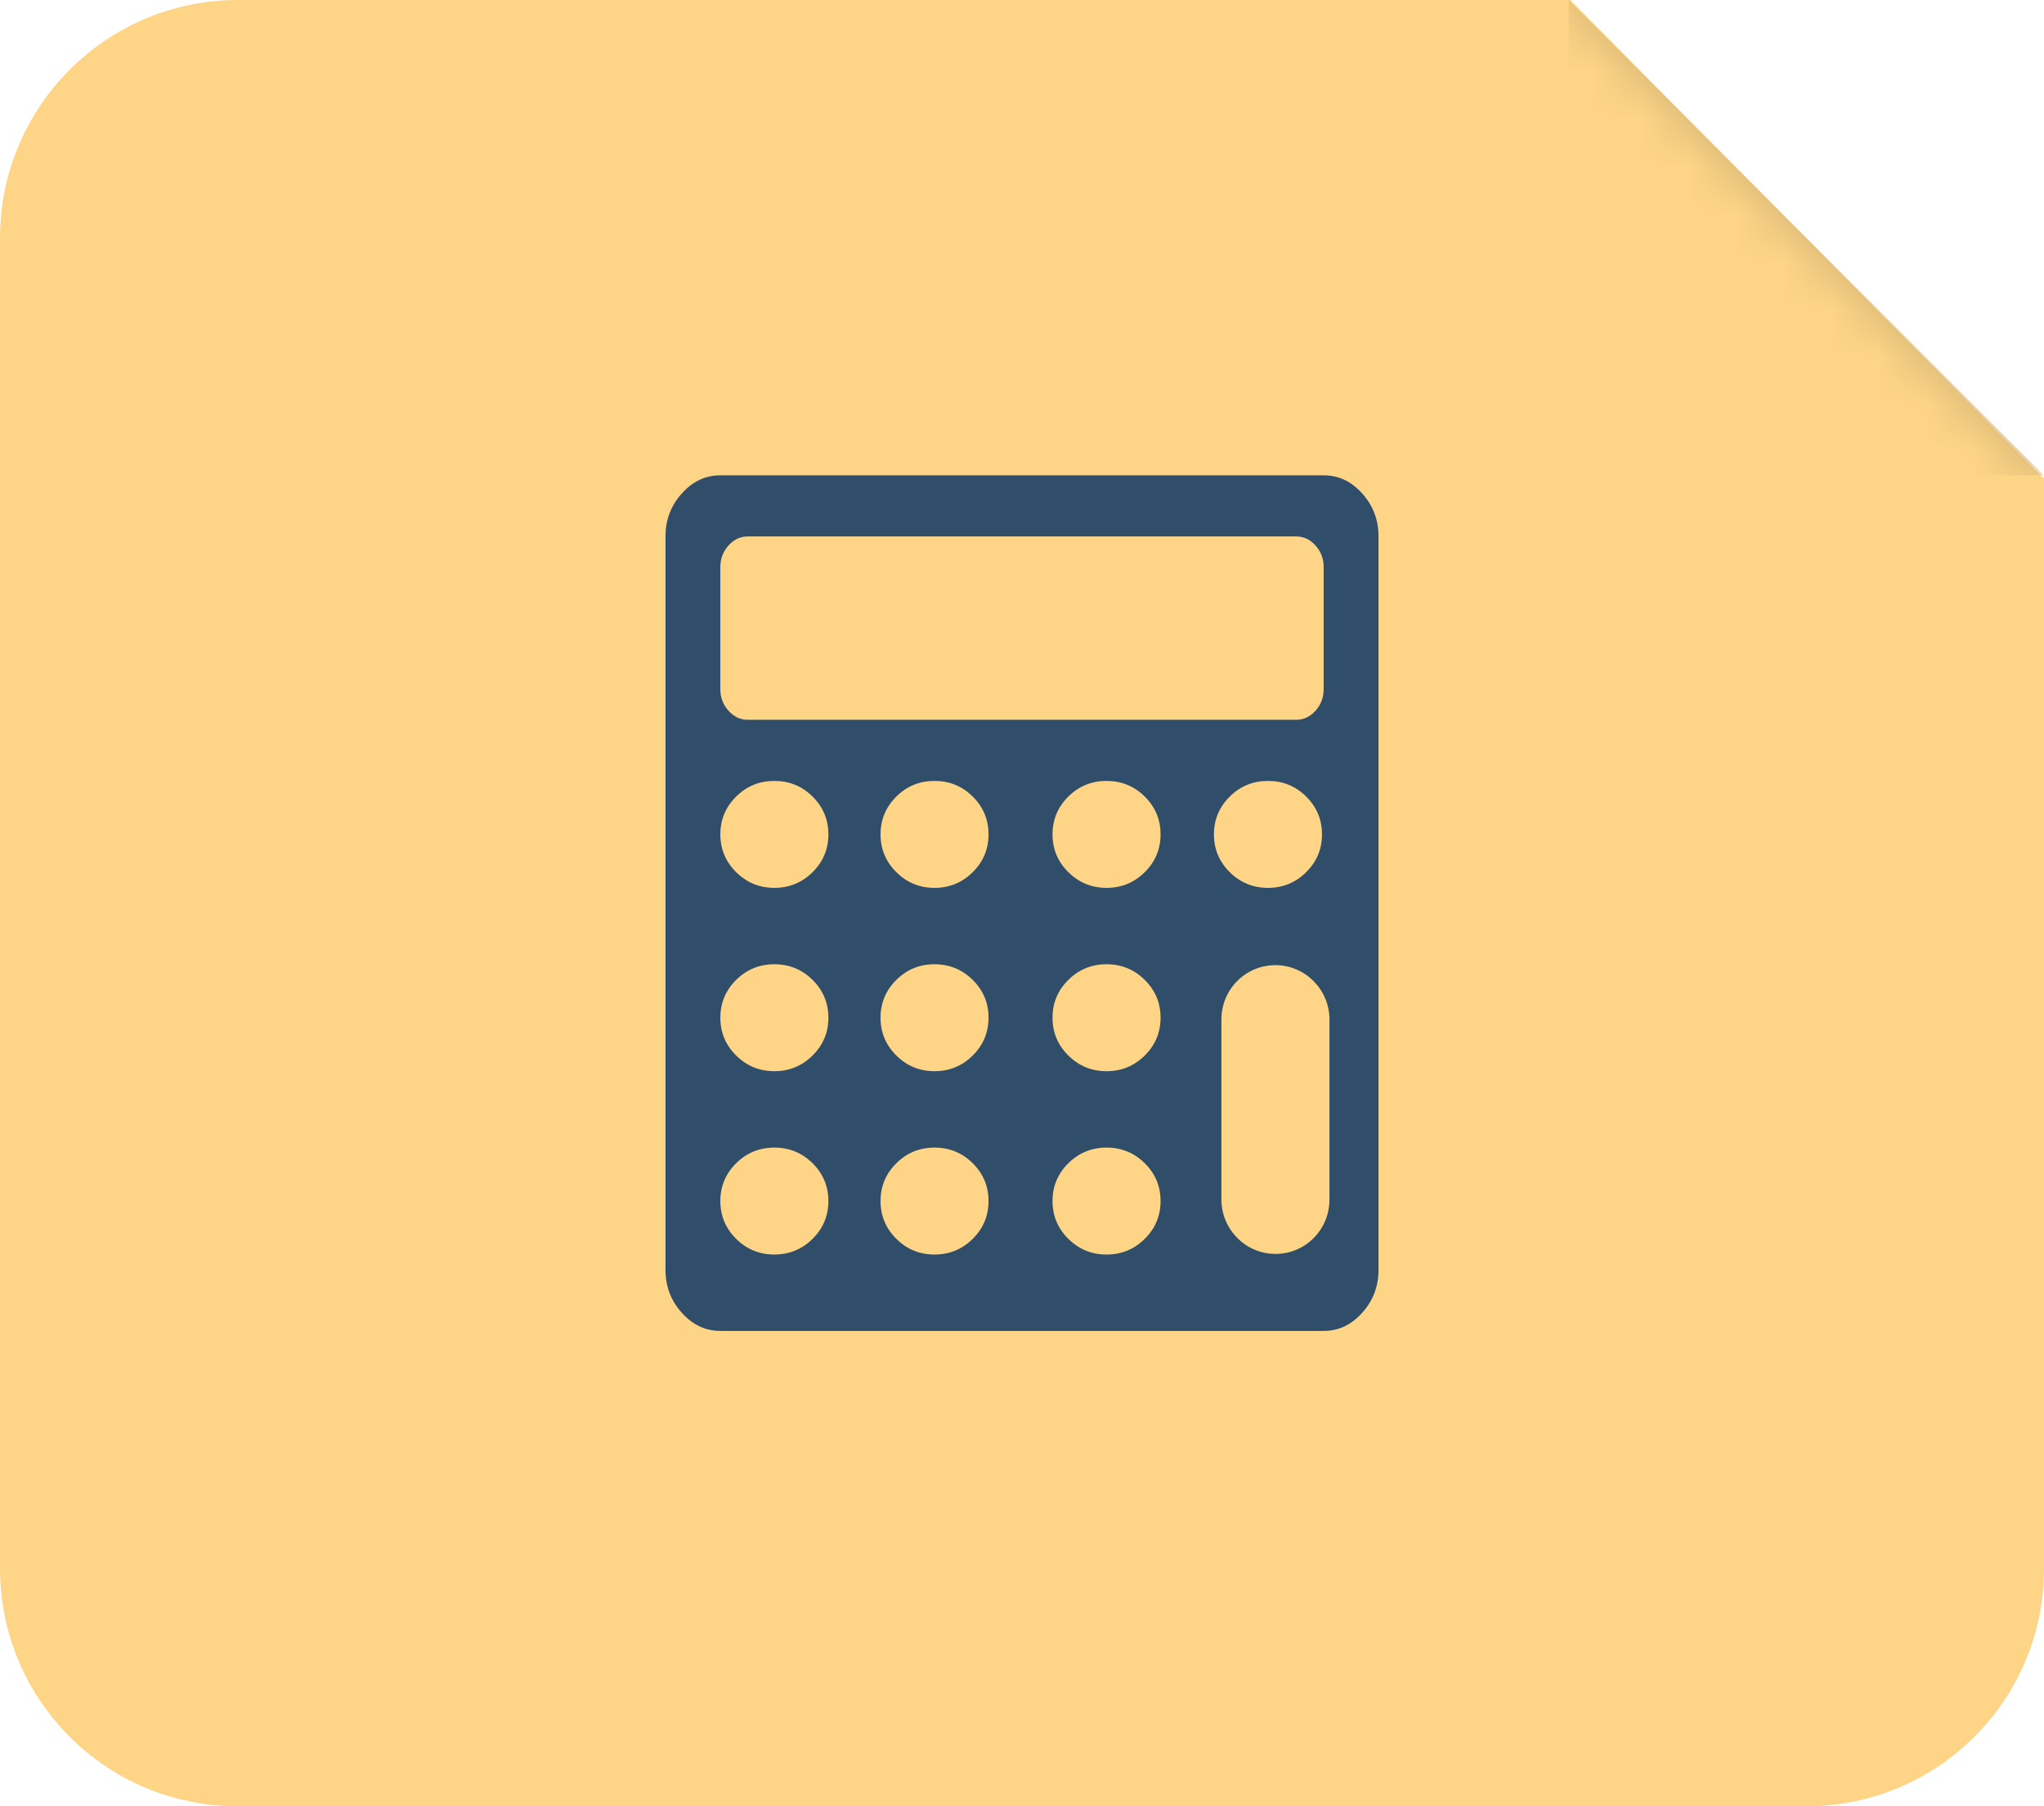 <?xml version="1.0" encoding="UTF-8" standalone="no"?>
<svg width="43px" height="38px" viewBox="0 0 43 38" version="1.1" xmlns="http://www.w3.org/2000/svg" xmlns:xlink="http://www.w3.org/1999/xlink">
    <!-- Generator: Sketch 39.1 (31720) - http://www.bohemiancoding.com/sketch -->
    <title>ACCOUNTING</title>
    <desc>Created with Sketch.</desc>
    <defs>
        <path d="M0,5.007 C0,2.242 2.245,0 4.999,0 L33.035,0 L43,10.068 L43,33.006 C43,35.764 40.764,38 38.004,38 L4.996,38 C2.237,38 0,35.765 0,32.993 L0,5.007 Z" id="path-1"></path>
    </defs>
    <g id="Icons" stroke="none" stroke-width="1" fill="none" fill-rule="evenodd">
        <g id="Artboard" transform="translate(0, -236)">
            <g id="ACCOUNTING" transform="translate(0, 236)">
                <g id="bk">
                    <mask id="mask-2" fill="white">
                        <use xlink:href="#path-1"></use>
                    </mask>
                    <use id="Combined-Shape" fill="#FED587" xlink:href="#path-1"></use>
                    <path d="M33,1.83022198e-07 L38,1.83022198e-07 C40.761,1.83022198e-07 43,2.244 43,5 L43,10 L33,1.83022198e-07 Z" id="Combined-Shape" fill="#CDAD6F" mask="url(#mask-2)" transform="translate(38, 5) scale(-1, -1) translate(-38, -5) "></path>
                </g>
                <path d="M17.427,25.268 C17.427,24.957 17.316,24.692 17.094,24.472 C16.872,24.253 16.604,24.143 16.29,24.143 C15.977,24.143 15.709,24.253 15.487,24.472 C15.265,24.692 15.154,24.957 15.154,25.268 C15.154,25.578 15.265,25.844 15.487,26.063 C15.709,26.283 15.977,26.393 16.29,26.393 C16.604,26.393 16.872,26.283 17.094,26.063 C17.316,25.844 17.427,25.578 17.427,25.268 L17.427,25.268 Z M20.796,25.268 C20.796,24.957 20.685,24.692 20.463,24.472 C20.241,24.253 19.974,24.143 19.66,24.143 C19.346,24.143 19.078,24.253 18.857,24.472 C18.635,24.692 18.524,24.957 18.524,25.268 C18.524,25.578 18.635,25.844 18.857,26.063 C19.078,26.283 19.346,26.393 19.66,26.393 C19.974,26.393 20.241,26.283 20.463,26.063 C20.685,25.844 20.796,25.578 20.796,25.268 L20.796,25.268 Z M24.415,25.268 C24.415,24.957 24.304,24.692 24.082,24.472 C23.86,24.253 23.593,24.143 23.279,24.143 C22.965,24.143 22.697,24.253 22.475,24.472 C22.253,24.692 22.142,24.957 22.142,25.268 C22.142,25.578 22.253,25.844 22.475,26.063 C22.697,26.283 22.965,26.393 23.279,26.393 C23.593,26.393 23.86,26.283 24.082,26.063 C24.304,25.844 24.415,25.578 24.415,25.268 Z M25.695,21.448 C25.695,20.817 26.2,20.305 26.832,20.305 C27.459,20.305 27.968,20.823 27.968,21.448 L27.968,25.237 C27.968,25.868 27.464,26.38 26.832,26.38 C26.204,26.38 25.695,25.862 25.695,25.237 L25.695,21.448 Z M17.427,21.411 C17.427,21.1 17.316,20.835 17.094,20.615 C16.872,20.396 16.604,20.286 16.29,20.286 C15.977,20.286 15.709,20.396 15.487,20.615 C15.265,20.835 15.154,21.1 15.154,21.411 C15.154,21.721 15.265,21.986 15.487,22.206 C15.709,22.426 15.977,22.536 16.29,22.536 C16.604,22.536 16.872,22.426 17.094,22.206 C17.316,21.986 17.427,21.721 17.427,21.411 L17.427,21.411 Z M20.796,21.411 C20.796,21.1 20.685,20.835 20.463,20.615 C20.241,20.396 19.974,20.286 19.66,20.286 C19.346,20.286 19.078,20.396 18.857,20.615 C18.635,20.835 18.524,21.1 18.524,21.411 C18.524,21.721 18.635,21.986 18.857,22.206 C19.078,22.426 19.346,22.536 19.66,22.536 C19.974,22.536 20.241,22.426 20.463,22.206 C20.685,21.986 20.796,21.721 20.796,21.411 L20.796,21.411 Z M24.415,21.411 C24.415,21.1 24.304,20.835 24.082,20.615 C23.86,20.396 23.593,20.286 23.279,20.286 C22.965,20.286 22.697,20.396 22.475,20.615 C22.253,20.835 22.142,21.1 22.142,21.411 C22.142,21.721 22.253,21.986 22.475,22.206 C22.697,22.426 22.965,22.536 23.279,22.536 C23.593,22.536 23.86,22.426 24.082,22.206 C24.304,21.986 24.415,21.721 24.415,21.411 L24.415,21.411 Z M17.427,17.554 C17.427,17.243 17.316,16.978 17.094,16.758 C16.872,16.538 16.604,16.429 16.29,16.429 C15.977,16.429 15.709,16.538 15.487,16.758 C15.265,16.978 15.154,17.243 15.154,17.554 C15.154,17.864 15.265,18.129 15.487,18.349 C15.709,18.569 15.977,18.679 16.29,18.679 C16.604,18.679 16.872,18.569 17.094,18.349 C17.316,18.129 17.427,17.864 17.427,17.554 L17.427,17.554 Z M20.796,17.554 C20.796,17.243 20.685,16.978 20.463,16.758 C20.241,16.538 19.974,16.429 19.66,16.429 C19.346,16.429 19.078,16.538 18.857,16.758 C18.635,16.978 18.524,17.243 18.524,17.554 C18.524,17.864 18.635,18.129 18.857,18.349 C19.078,18.569 19.346,18.679 19.66,18.679 C19.974,18.679 20.241,18.569 20.463,18.349 C20.685,18.129 20.796,17.864 20.796,17.554 L20.796,17.554 Z M24.415,17.554 C24.415,17.243 24.304,16.978 24.082,16.758 C23.86,16.538 23.593,16.429 23.279,16.429 C22.965,16.429 22.697,16.538 22.475,16.758 C22.253,16.978 22.142,17.243 22.142,17.554 C22.142,17.864 22.253,18.129 22.475,18.349 C22.697,18.569 22.965,18.679 23.279,18.679 C23.593,18.679 23.86,18.569 24.082,18.349 C24.304,18.129 24.415,17.864 24.415,17.554 L24.415,17.554 Z M27.811,17.554 C27.811,17.243 27.7,16.978 27.478,16.758 C27.256,16.538 26.989,16.429 26.675,16.429 C26.361,16.429 26.093,16.538 25.871,16.758 C25.649,16.978 25.538,17.243 25.538,17.554 C25.538,17.864 25.649,18.129 25.871,18.349 C26.093,18.569 26.361,18.679 26.675,18.679 C26.989,18.679 27.256,18.569 27.478,18.349 C27.7,18.129 27.811,17.864 27.811,17.554 L27.811,17.554 Z M27.846,14.5 L27.846,11.929 C27.846,11.754 27.789,11.604 27.675,11.477 C27.561,11.349 27.425,11.286 27.269,11.286 L15.731,11.286 C15.575,11.286 15.439,11.349 15.325,11.477 C15.211,11.604 15.154,11.754 15.154,11.929 L15.154,14.5 C15.154,14.674 15.211,14.825 15.325,14.952 C15.439,15.079 15.575,15.143 15.731,15.143 L27.269,15.143 C27.425,15.143 27.561,15.079 27.675,14.952 C27.789,14.825 27.846,14.674 27.846,14.5 L27.846,14.5 Z M29,26.714 C29,27.062 28.886,27.364 28.657,27.618 C28.429,27.873 28.159,28 27.846,28 L15.154,28 C14.841,28 14.571,27.873 14.343,27.618 C14.114,27.364 14,27.062 14,26.714 L14,11.286 C14,10.938 14.114,10.636 14.343,10.382 C14.571,10.127 14.841,10 15.154,10 L27.846,10 C28.159,10 28.429,10.127 28.657,10.382 C28.886,10.636 29,10.938 29,11.286 L29,26.714 Z" id="accounting" fill="#304E6A"></path>
            </g>
        </g>
    </g>
</svg>